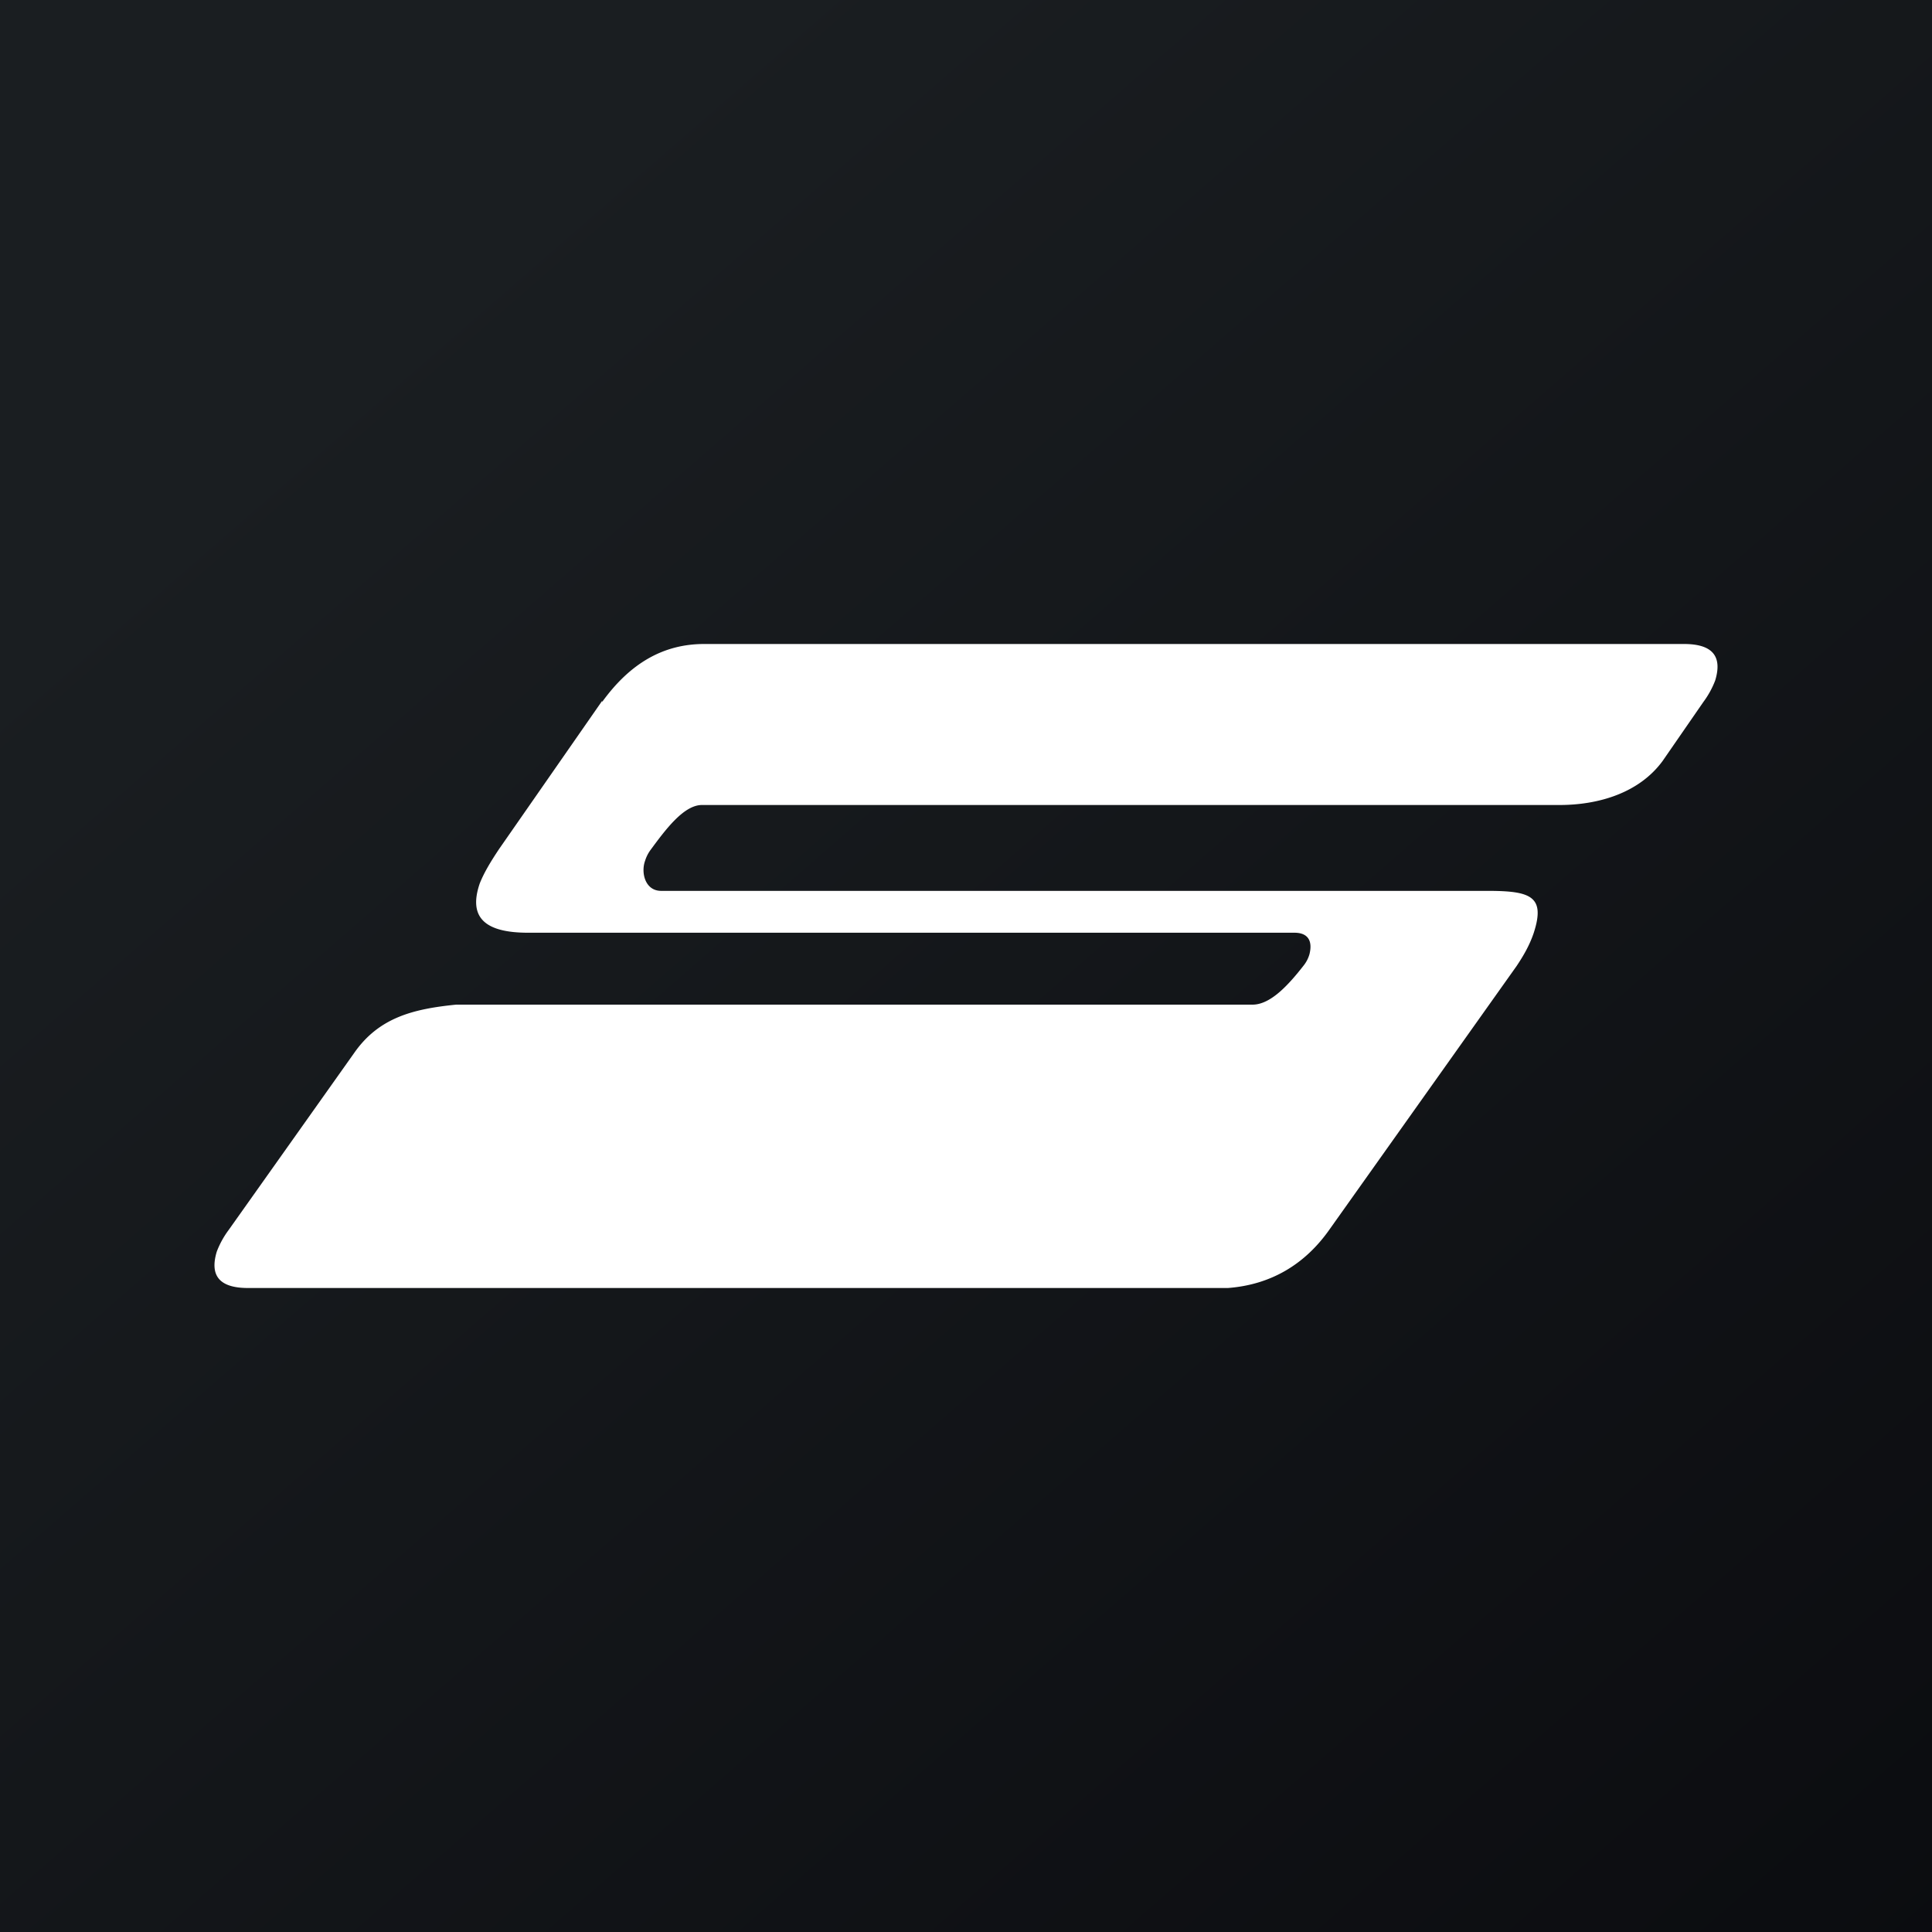 <!-- by TradingView --><svg width="18" height="18" viewBox="0 0 18 18" xmlns="http://www.w3.org/2000/svg"><rect x="0" y="0" width="18" height="18" fill="#808080" stroke="none"/><path fill="url(#agvwgk3qb)" d="M0 0h18v18H0z"/><path d="M5.61 6.54c.26-.36.57-.54.95-.54h9.13c.26 0 .36.11.29.34a.83.83 0 0 1-.11.2l-.38.55c-.22.3-.6.41-.96.41H6.54c-.17 0-.34.23-.48.42a.34.34 0 0 0-.05.1c-.04.11 0 .28.15.28h7.7c.4 0 .54.05.43.39-.04.12-.1.22-.16.31l-1.74 2.45c-.23.33-.55.52-.95.55H2.31c-.26 0-.36-.11-.29-.34a.83.83 0 0 1 .11-.2L3.3 9.81c.23-.33.55-.41.95-.45h7.42c.17 0 .34-.19.48-.37a.3.3 0 0 0 .05-.1c.03-.12-.01-.2-.14-.2H4.92c-.4 0-.56-.14-.45-.46.04-.1.1-.2.18-.32l.96-1.38Z" fill="#fff"/><defs><linearGradient id="agvwgk3qb" x1="3.35" y1="3.12" x2="21.9" y2="24.43" gradientUnits="userSpaceOnUse"><stop stop-color="#1A1E21"/><stop offset="1" stop-color="#06060A"/></linearGradient></defs></svg>